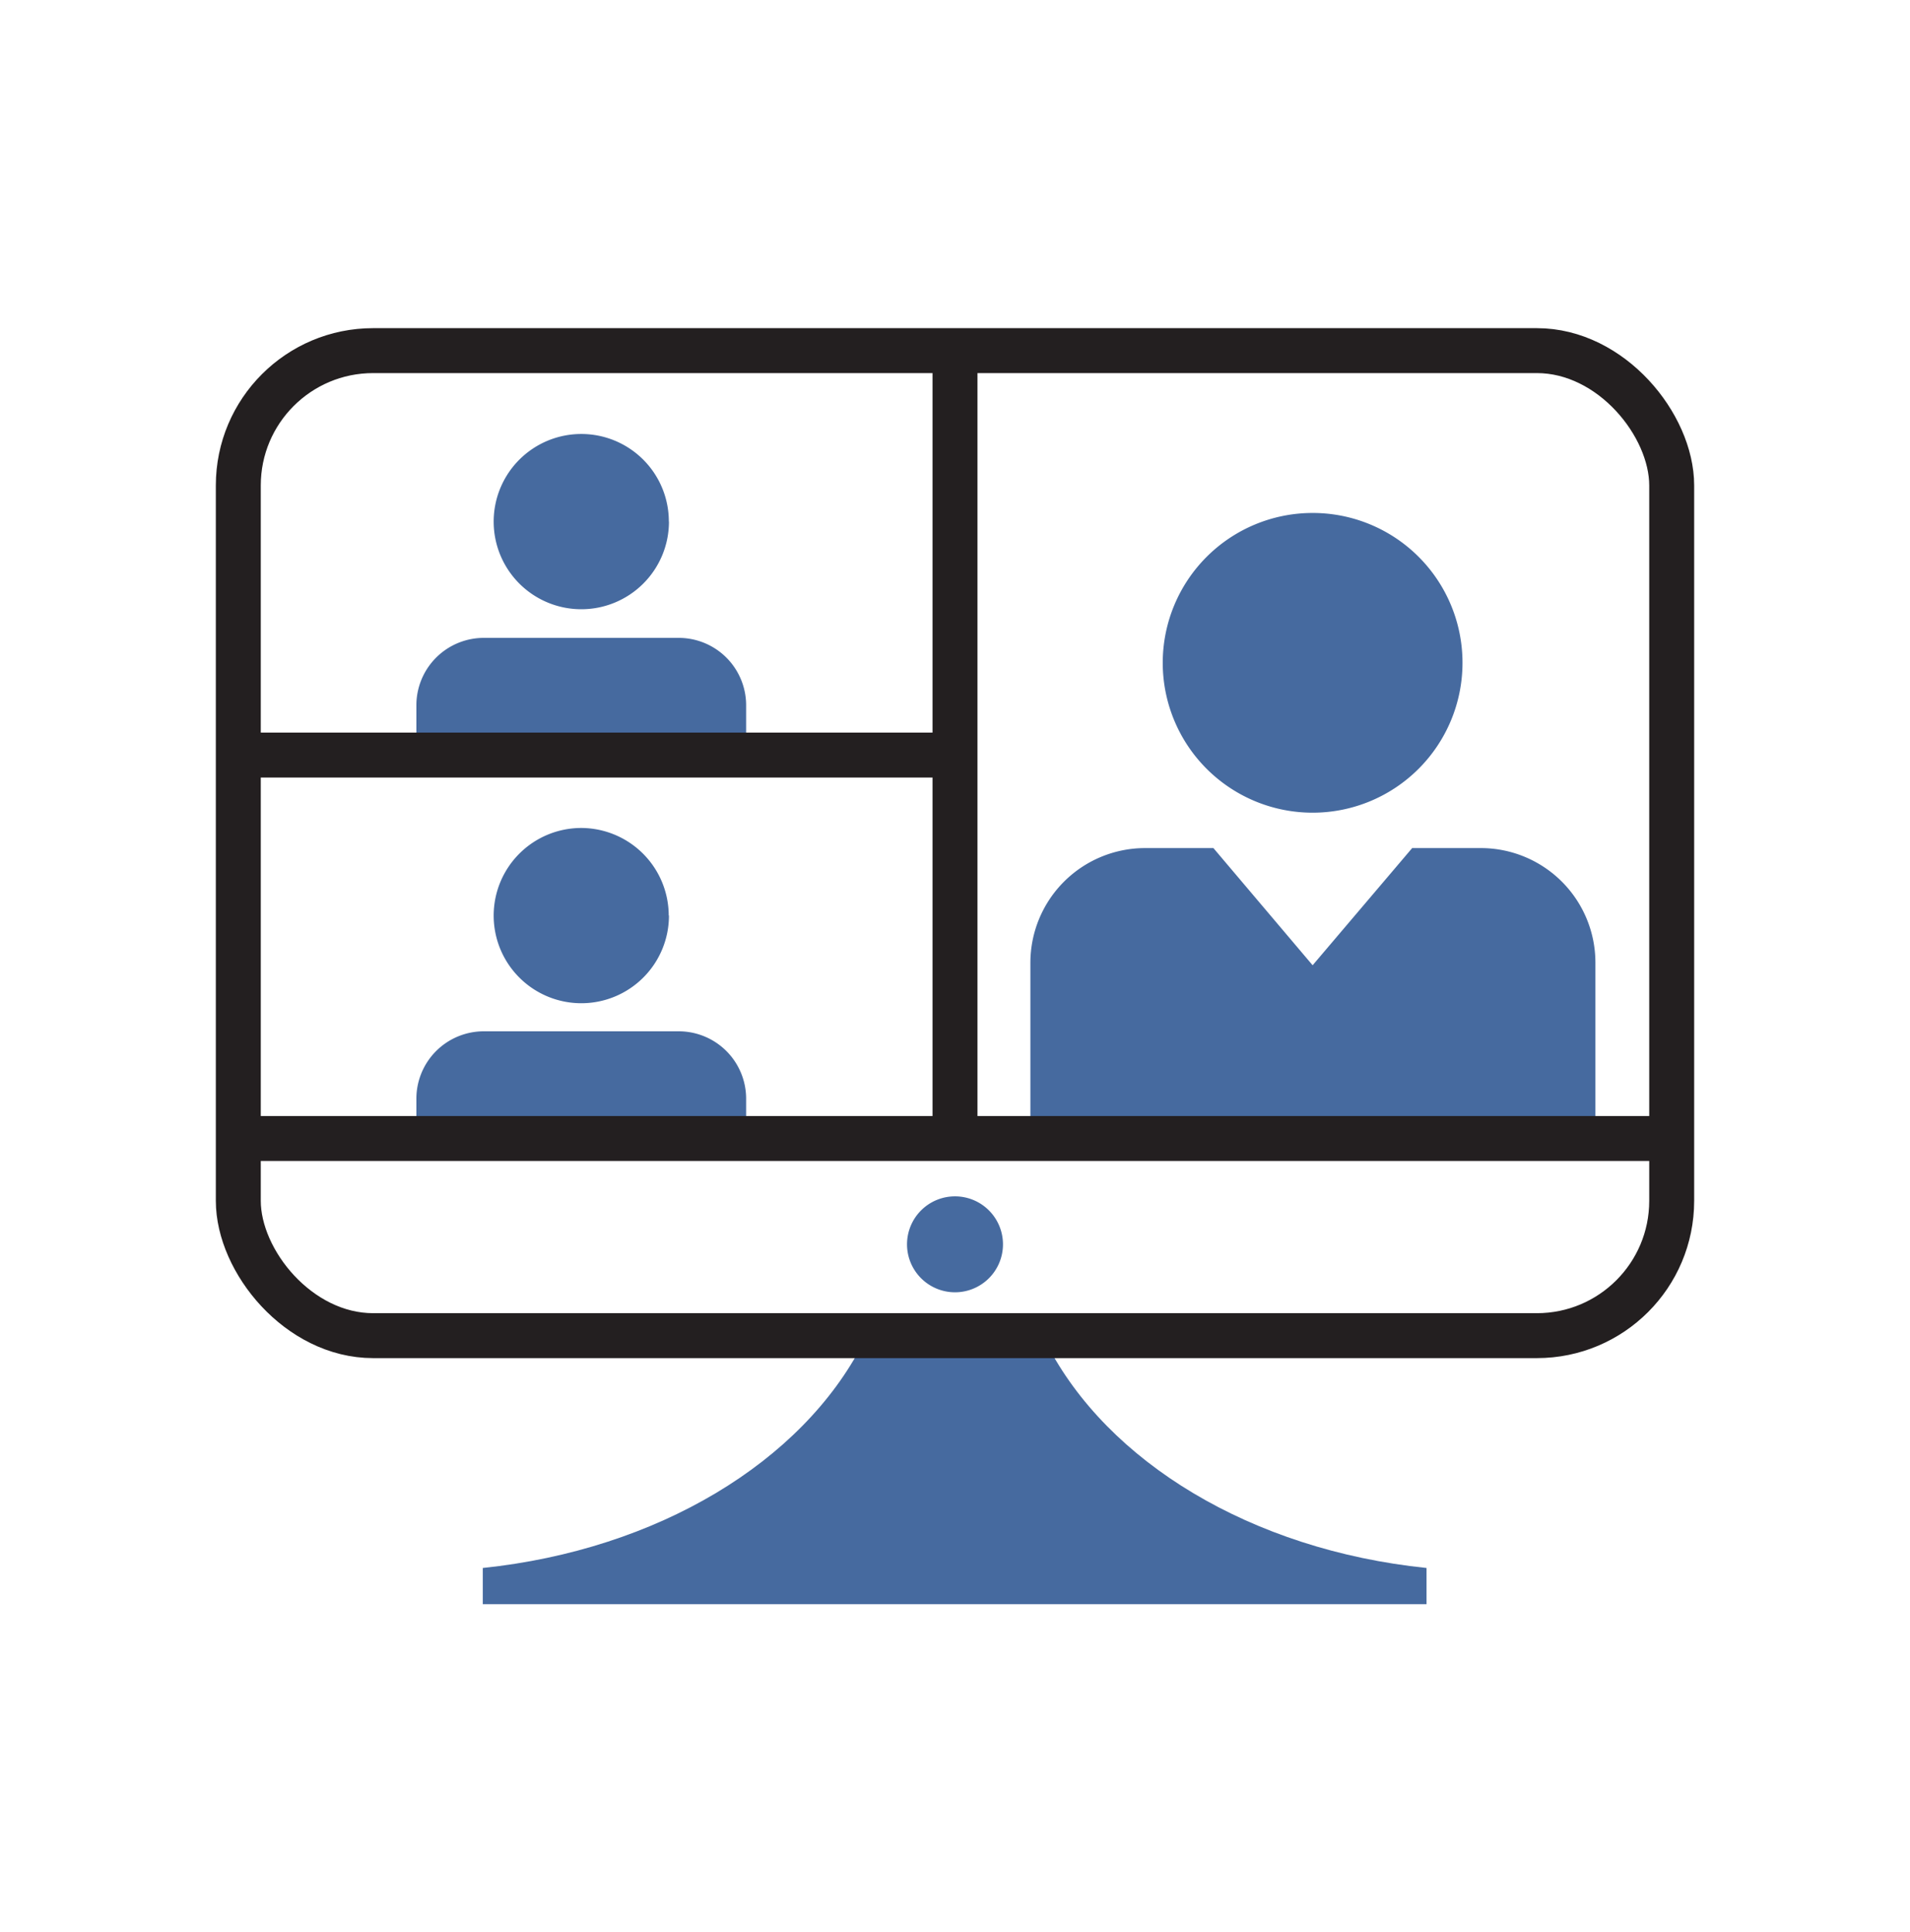 <svg id="Layer_1" data-name="Layer 1" xmlns="http://www.w3.org/2000/svg" viewBox="0 0 170 172"><defs><style>.cls-1{fill:#466a9f;}.cls-2{fill:none;stroke:#231f20;stroke-miterlimit:10;stroke-width:4px;}</style></defs><path class="cls-1" d="M59.54,81.49a7.8,7.8,0,1,1-7.81-7.79h0a7.81,7.81,0,0,1,7.79,7.79"/><path class="cls-1" d="M66.41,102.32V97.74a6,6,0,0,0-5.94-5.94H43a6,6,0,0,0-5.94,5.94v4.58Z"/><path class="cls-1" d="M59.54,46.43a7.8,7.8,0,1,1-7.8-7.8h0a7.79,7.79,0,0,1,7.79,7.79h0"/><path class="cls-1" d="M66.41,67.3V62.72a6,6,0,0,0-5.94-5.94H43a6,6,0,0,0-5.94,5.94V67.3Z"/><path class="cls-1" d="M131.79,75.49h-6.1l-8.86,10.43L108,75.49h-6.09a10.21,10.21,0,0,0-10.2,10.19v14.64H142V85.68a10.2,10.2,0,0,0-10.21-10.19h0"/><path class="cls-1" d="M130.17,59a13.34,13.34,0,1,1-13.34-13.34h0A13.33,13.33,0,0,1,130.17,59h0"/><path class="cls-1" d="M76.8,119.57c-5.4,10.53-18.23,18.37-33.83,20v3.22h84v-3.22c-15.6-1.61-28.43-9.45-33.83-20"/><rect class="cls-2" x="21.21" y="31.21" width="127.58" height="87.68" rx="12"/><path class="cls-1" d="M89.27,110.8A4.27,4.27,0,1,1,85,106.49a4.27,4.27,0,0,1,4.27,4.31"/><line class="cls-2" x1="85" y1="31.21" x2="85" y2="101.34"/><line class="cls-2" x1="22.56" y1="67.21" x2="83.85" y2="67.21"/><line class="cls-2" x1="21.64" y1="101.34" x2="148.35" y2="101.34"/></svg>
